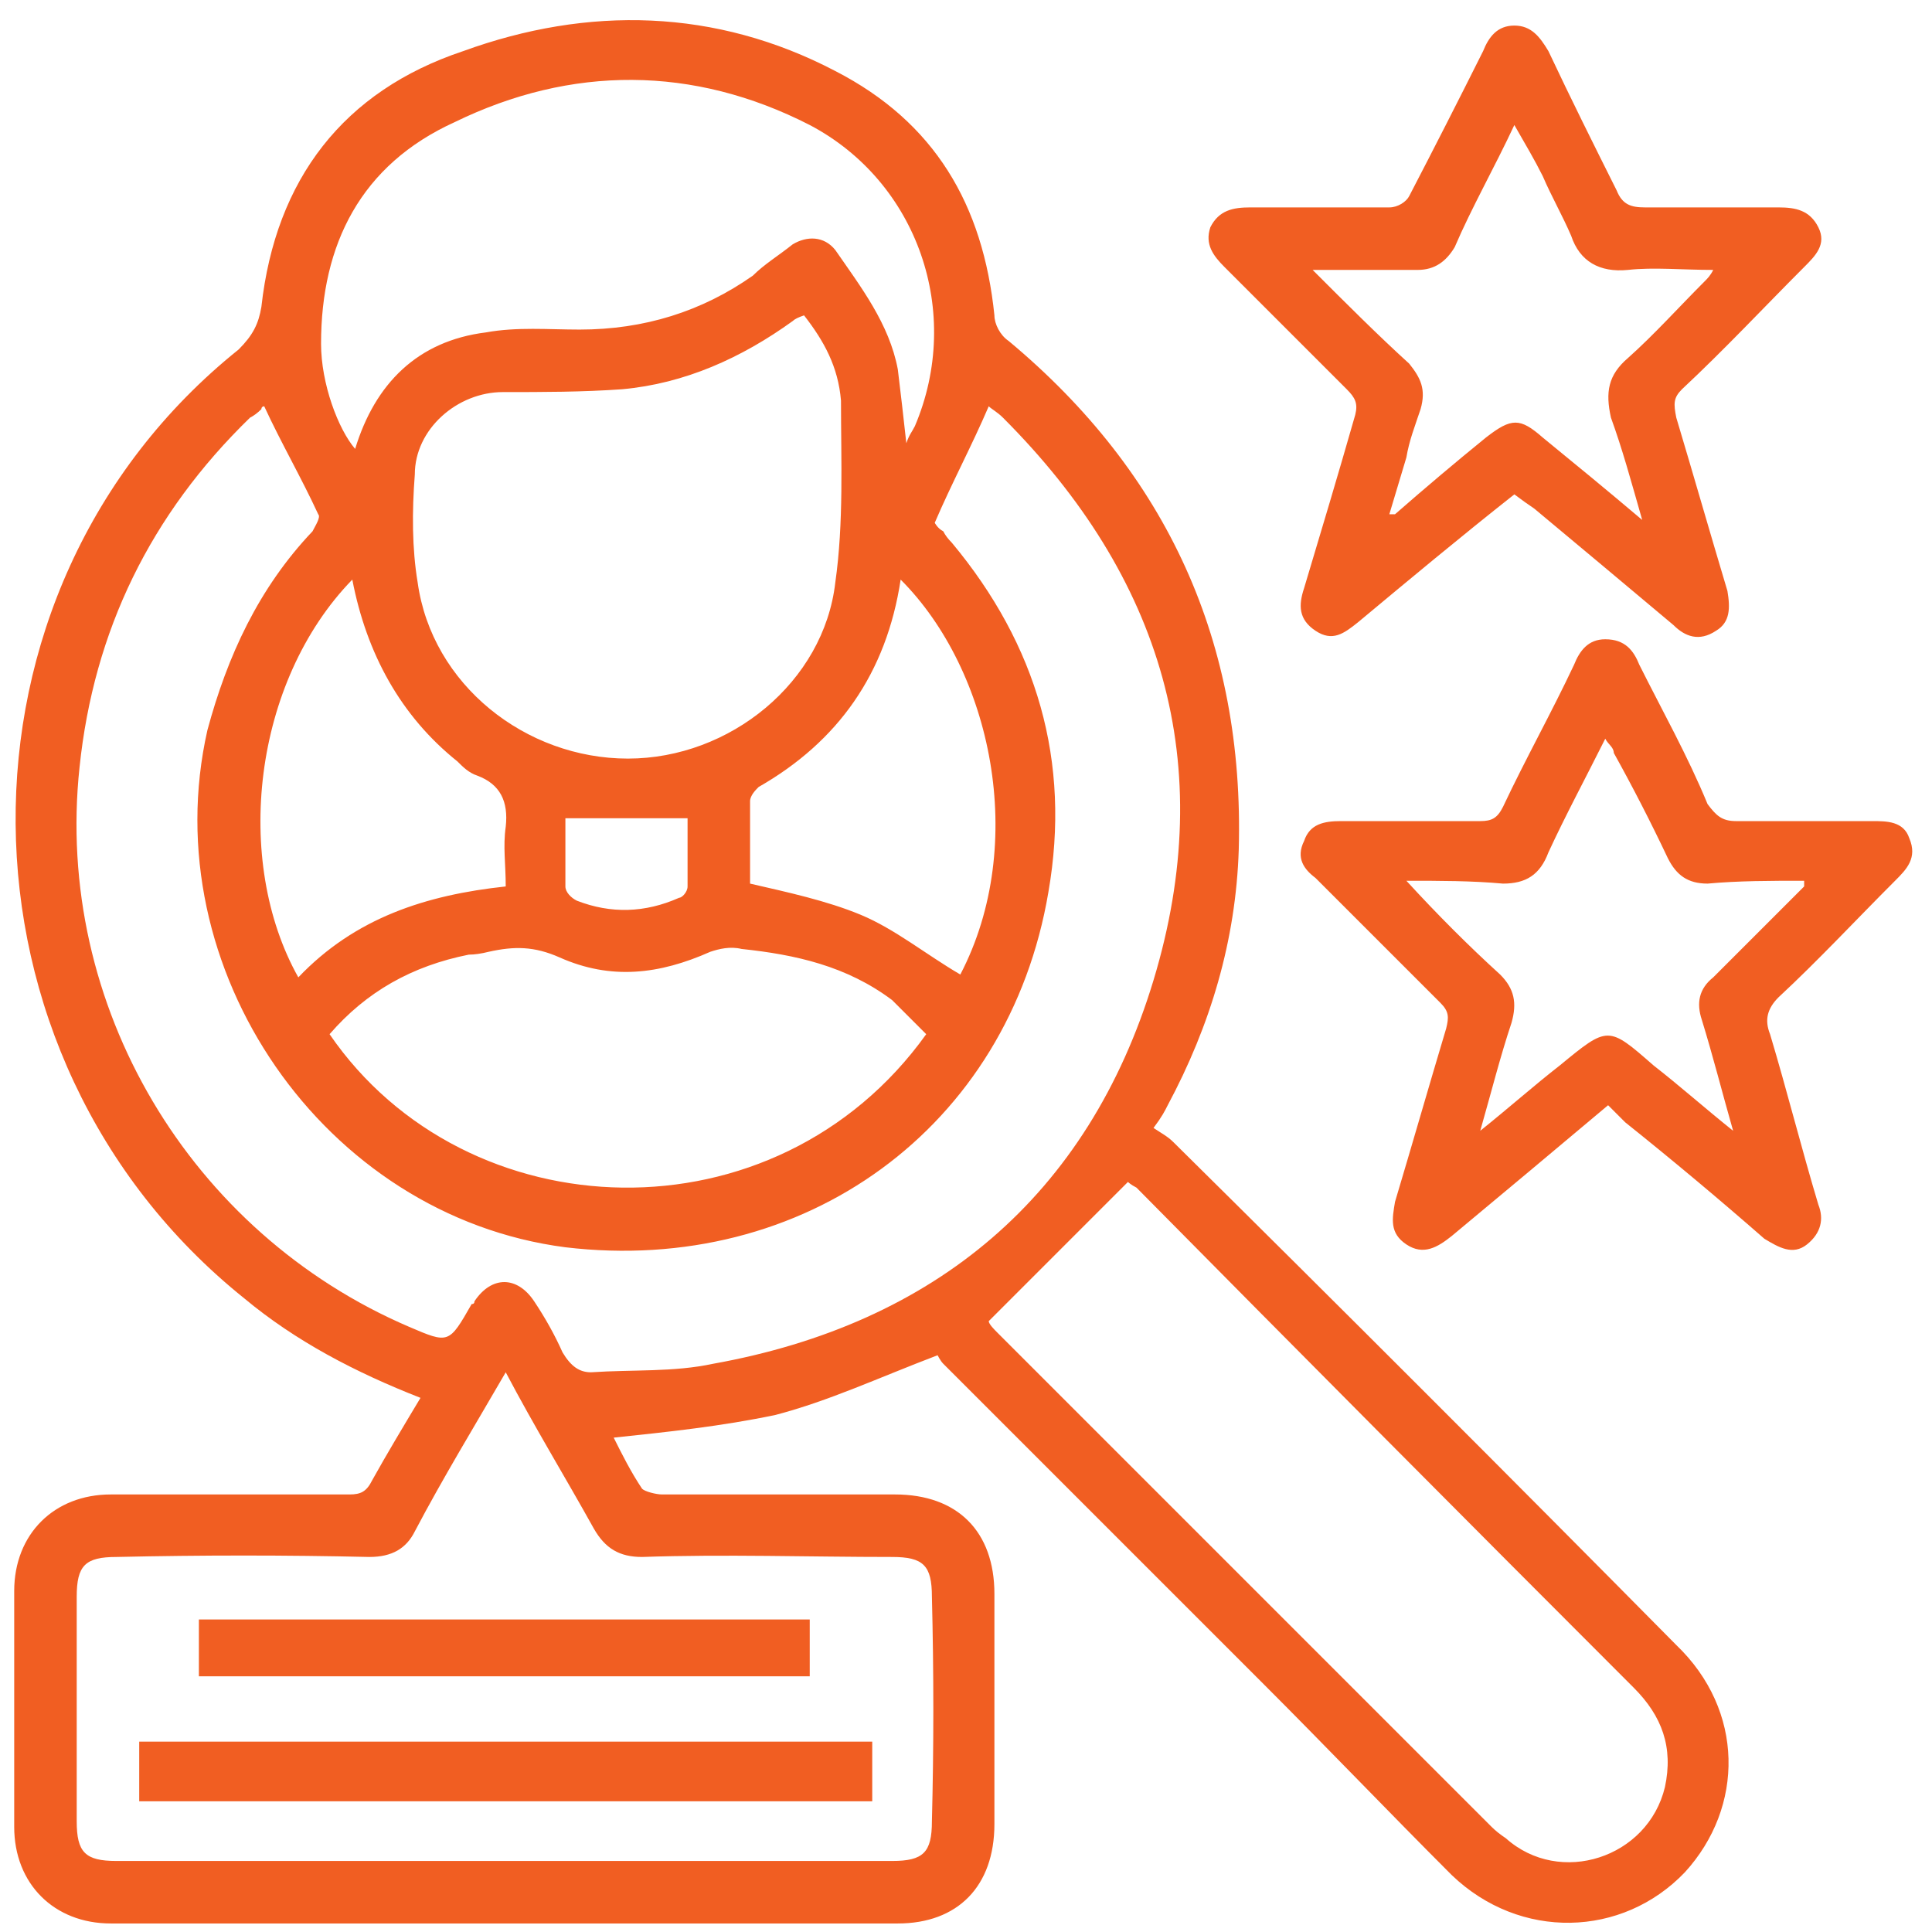 <?xml version="1.0" encoding="UTF-8"?>
<svg xmlns="http://www.w3.org/2000/svg" width="68" height="68" viewBox="0 0 68 68" fill="none">
  <path fill-rule="evenodd" clip-rule="evenodd" d="M33 47.7C30.9 48.5 29.2 49.3 27.3 49.8C25.4 50.2 23.5 50.4 21.6 50.6C21.9 51.2 22.2 51.8 22.6 52.4C22.7 52.5 23.1 52.6 23.3 52.6C26.033 52.6 28.767 52.6 31.5 52.6C33.7 52.6 35 53.9 35 56.1C35 58.834 35 61.533 35 64.2C35 66.4 33.7 67.7 31.6 67.7C22.4 67.7 13.167 67.7 3.9 67.7C1.9 67.7 0.5 66.3 0.5 64.3C0.5 61.5 0.5 58.733 0.5 56C0.5 54 1.9 52.6 3.9 52.6C6.7 52.6 9.5 52.6 12.3 52.6C12.7 52.6 12.9 52.5 13.1 52.1C13.6 51.2 14.2 50.2 14.8 49.2C12.5 48.3 10.4 47.2 8.6 45.7C-2 37.2 -2.2 20.8 8.4 12.3C8.9 11.8 9.1 11.4 9.2 10.8C9.7 6.3 12.1 3.2 16.3 1.8C20.7 0.2 25.2 0.3 29.4 2.5C32.9 4.3 34.6 7.2 35 11.1C35 11.4 35.2 11.8 35.5 12C41.1 16.667 43.8 22.633 43.6 29.9C43.5 33.1 42.6 36.1 41.1 38.9C41 39.1 40.9 39.3 40.6 39.7C40.9 39.9 41.1 40 41.3 40.2C47.233 46.067 53.133 51.967 59 57.9C61.4 60.2 61.4 63.6 59.3 65.9C57.1 68.2 53.5 68.3 51.1 66C48.9 63.8 46.7 61.5 44.5 59.3C40.767 55.567 37 51.8 33.2 48C33.1 47.9 33 47.7 33 47.7ZM32.9 18.4C32.9 18.4 33 18.6 33.2 18.7C33.267 18.833 33.367 18.967 33.5 19.1C36.5 22.7 37.7 26.8 36.9 31.4C35.5 39.7 28.3 44.9 19.9 43.9C11.4 42.8 5.4 34.1 7.3 25.7C8 23.1 9.1 20.7 11 18.7C11.1 18.5 11.3 18.2 11.2 18.1C10.6 16.8 9.9 15.6 9.3 14.3C9.3 14.3 9.2 14.3 9.2 14.4C9.067 14.533 8.933 14.633 8.8 14.7C5.3 18.1 3.3 22.2 2.8 27C1.9 35.4 6.7 43.4 14.4 46.7C15.8 47.3 15.8 47.3 16.6 45.9C16.667 45.9 16.7 45.867 16.7 45.8C17.3 44.9 18.2 44.9 18.8 45.8C19.2 46.4 19.533 47 19.8 47.6C20.1 48.1 20.4 48.3 20.8 48.3C22.3 48.2 23.7 48.3 25.1 48C32.9 46.6 38.3 42.1 40.6 34.5C42.9 26.9 40.9 20.3 35.3 14.7C35.1 14.5 34.9 14.4 34.8 14.3C34.2 15.7 33.5 17 32.9 18.4ZM17.8 48.3C16.7 50.2 15.6 52 14.6 53.9C14.3 54.5 13.8 54.8 13 54.8C10.067 54.733 7.1 54.733 4.1 54.8C3 54.8 2.7 55.1 2.7 56.2C2.7 58.867 2.7 61.5 2.7 64.1C2.7 65.2 3 65.5 4.1 65.5C13.233 65.5 22.333 65.5 31.4 65.5C32.5 65.5 32.8 65.2 32.8 64.1C32.867 61.5 32.867 58.867 32.8 56.2C32.8 55.1 32.5 54.8 31.4 54.8C28.5 54.8 25.5 54.7 22.6 54.8C21.8 54.8 21.3 54.5 20.9 53.8C19.9 52 18.8 50.2 17.8 48.3ZM34.8 46.5C34.8 46.6 35 46.8 35.1 46.9C40.9 52.7 46.7 58.5 52.5 64.3C52.633 64.433 52.8 64.567 53 64.7C54.9 66.4 58 65.4 58.6 62.9C58.9 61.5 58.5 60.4 57.5 59.4C51.633 53.533 45.8 47.667 40 41.8C39.8 41.7 39.7 41.6 39.7 41.6C38 43.3 36.4 44.9 34.8 46.5ZM28.3 11.1C28.1 11.167 27.967 11.233 27.9 11.3C26.1 12.6 24.1 13.5 21.9 13.7C20.5 13.8 19.1 13.8 17.7 13.8C16.1 13.8 14.6 15.1 14.6 16.7C14.5 18 14.5 19.3 14.7 20.5C15.2 24.1 18.5 26.7 22.1 26.7C25.7 26.7 29 24 29.4 20.5C29.7 18.4 29.6 16.2 29.6 14.1C29.5 12.9 29 12 28.3 11.1ZM31.9 15.6C32 15.3 32.1 15.2 32.2 15C33.9 11 32.3 6.4 28.5 4.4C24.4 2.3 20.1 2.3 16 4.3C12.7 5.8 11.3 8.6 11.3 12.1C11.3 13.5 11.9 15.1 12.5 15.8C13.2 13.5 14.7 12 17.1 11.7C18.2 11.5 19.3 11.6 20.4 11.6C22.667 11.6 24.7 10.967 26.5 9.7C26.9 9.3 27.4 9 27.9 8.6C28.4 8.3 29 8.3 29.4 8.8C30.3 10.1 31.3 11.4 31.6 13C31.7 13.8 31.8 14.7 31.9 15.6ZM32.6 36.4C32.2 36 31.8 35.6 31.4 35.2C29.8 34 28 33.6 26.1 33.4C25.7 33.3 25.3 33.4 25 33.5C23.2 34.3 21.5 34.5 19.7 33.7C18.8 33.3 18.1 33.3 17.2 33.5C16.933 33.567 16.7 33.6 16.5 33.6C14.5 34 12.9 34.9 11.6 36.4C16.4 43.4 27.3 43.8 32.6 36.4ZM12.4 20.4C8.9 24 8.2 30.3 10.5 34.4C12.5 32.3 15 31.5 17.8 31.2C17.8 30.4 17.7 29.8 17.8 29.1C17.9 28.2 17.6 27.6 16.8 27.3C16.5 27.2 16.3 27 16.1 26.8C14.1 25.2 12.9 23 12.4 20.4ZM31.7 20.4C31.2 23.7 29.5 26.1 26.7 27.7C26.6 27.8 26.4 28 26.4 28.2C26.4 29.2 26.4 30.2 26.4 31.1C27.7 31.4 29.1 31.7 30.3 32.2C31.5 32.7 32.6 33.6 33.8 34.3C36.2 29.7 34.9 23.6 31.7 20.4ZM19.9 28.8C19.9 29.5 19.9 30.4 19.9 31.2C19.9 31.4 20.1 31.6 20.3 31.7C21.5 32.167 22.7 32.133 23.9 31.6C24 31.6 24.2 31.4 24.2 31.2C24.2 30.4 24.2 29.5 24.2 28.8C22.8 28.8 21.4 28.8 19.9 28.8ZM53.3 17.4C51.4 18.9 49.6 20.4 47.8 21.9C47.3 22.3 46.9 22.6 46.3 22.2C45.7 21.8 45.7 21.3 45.9 20.7C46.5 18.7 47.1 16.7 47.7 14.6C47.8 14.2 47.7 14 47.4 13.7C46 12.3 44.6 10.9 43.1 9.4C42.7 9 42.4 8.6 42.6 8C42.9 7.4 43.4 7.3 44 7.3C45.667 7.3 47.3 7.3 48.9 7.3C49.2 7.3 49.5 7.1 49.6 6.9C50.467 5.233 51.333 3.533 52.2 1.8C52.4 1.3 52.7 0.9 53.3 0.9C53.9 0.9 54.2 1.3 54.5 1.8C55.3 3.5 56.1 5.1 56.9 6.7C57.1 7.2 57.4 7.3 57.9 7.3C59.5 7.3 61.1 7.3 62.6 7.3C63.2 7.3 63.7 7.4 64 8C64.3 8.6 63.9 9 63.5 9.4C62.1 10.8 60.7 12.3 59.2 13.7C58.9 14 58.9 14.2 59 14.7C59.6 16.7 60.2 18.8 60.8 20.8C60.9 21.4 60.9 21.9 60.4 22.2C59.8 22.6 59.3 22.4 58.9 22C57.233 20.6 55.6 19.233 54 17.9C53.8 17.767 53.567 17.6 53.3 17.4ZM57.8 18.3C57.4 16.9 57.1 15.8 56.7 14.7C56.5 13.8 56.6 13.2 57.3 12.6C58.2 11.8 59.1 10.8 60 9.9C60.1 9.8 60.2 9.7 60.3 9.5C59.2 9.5 58.2 9.4 57.3 9.5C56.3 9.6 55.6 9.2 55.3 8.3C55 7.6 54.6 6.9 54.3 6.2C54 5.6 53.7 5.1 53.3 4.4C52.6 5.9 51.8 7.3 51.2 8.7C50.9 9.2 50.5 9.5 49.9 9.5C49.233 9.5 48.6 9.5 48 9.5C47.5 9.5 46.9 9.5 46.2 9.5C47.4 10.7 48.5 11.8 49.6 12.8C50 13.3 50.2 13.7 50 14.4C49.8 15 49.6 15.5 49.5 16.1C49.3 16.767 49.1 17.433 48.9 18.1C49 18.1 49.1 18.1 49.1 18.1C50.167 17.167 51.233 16.267 52.3 15.4C53.2 14.7 53.5 14.7 54.3 15.4C55.4 16.3 56.5 17.2 57.8 18.3ZM56.6 38.9C54.7 40.5 52.9 42 51.1 43.5C50.6 43.9 50.1 44.2 49.5 43.8C48.9 43.4 49 42.9 49.1 42.3C49.7 40.3 50.3 38.2 50.9 36.2C51 35.8 51 35.6 50.7 35.3C49.2 33.8 47.8 32.4 46.3 30.9C45.9 30.6 45.6 30.2 45.9 29.6C46.1 29 46.6 28.9 47.2 28.9C48.8 28.9 50.5 28.9 52.1 28.9C52.5 28.9 52.7 28.8 52.9 28.4C53.7 26.7 54.6 25.1 55.4 23.4C55.6 22.9 55.9 22.5 56.5 22.5C57.2 22.5 57.5 22.9 57.7 23.4C58.5 25 59.4 26.6 60.1 28.3C60.4 28.7 60.6 28.9 61.1 28.9C62.7 28.9 64.3 28.9 65.9 28.9C66.4 28.9 67 28.9 67.2 29.5C67.5 30.2 67.1 30.6 66.7 31C65.3 32.4 64 33.8 62.6 35.1C62.2 35.5 62.1 35.9 62.3 36.4C62.9 38.4 63.4 40.4 64 42.4C64.2 42.9 64.1 43.4 63.6 43.8C63.1 44.2 62.6 43.9 62.1 43.6C60.5 42.2 58.867 40.833 57.2 39.5C57 39.3 56.8 39.1 56.6 38.9ZM63.5 31.2C63.5 31.133 63.5 31.067 63.5 31C62.3 31 61.2 31 60.1 31.1C59.4 31.1 59 30.8 58.7 30.2C58.1 28.933 57.467 27.7 56.8 26.5C56.8 26.3 56.6 26.2 56.5 26C55.8 27.4 55.1 28.7 54.5 30C54.2 30.8 53.7 31.1 52.9 31.1C51.8 31 50.7 31 49.5 31C50.6 32.2 51.7 33.3 52.8 34.3C53.3 34.8 53.4 35.3 53.2 36C52.8 37.2 52.5 38.4 52.1 39.8C53.1 39 54 38.2 54.9 37.5C56.6 36.1 56.6 36.1 58.2 37.5C59.1 38.2 60 39 61 39.8C60.6 38.4 60.3 37.2 59.9 35.9C59.7 35.3 59.8 34.8 60.3 34.4C61.367 33.333 62.433 32.267 63.5 31.2ZM30.7 61.3C30.7 62 30.7 62.7 30.7 63.4C22.1 63.4 13.5 63.4 4.9 63.4C4.9 62.7 4.9 62 4.9 61.3C13.433 61.3 22.033 61.3 30.7 61.3ZM28.5 57C28.5 57.7 28.5 58.3 28.5 59C21.367 59 14.2 59 7 59C7 58.3 7 57.7 7 57C14.133 57 21.3 57 28.5 57Z" fill="#F15E22"></path>
</svg>
